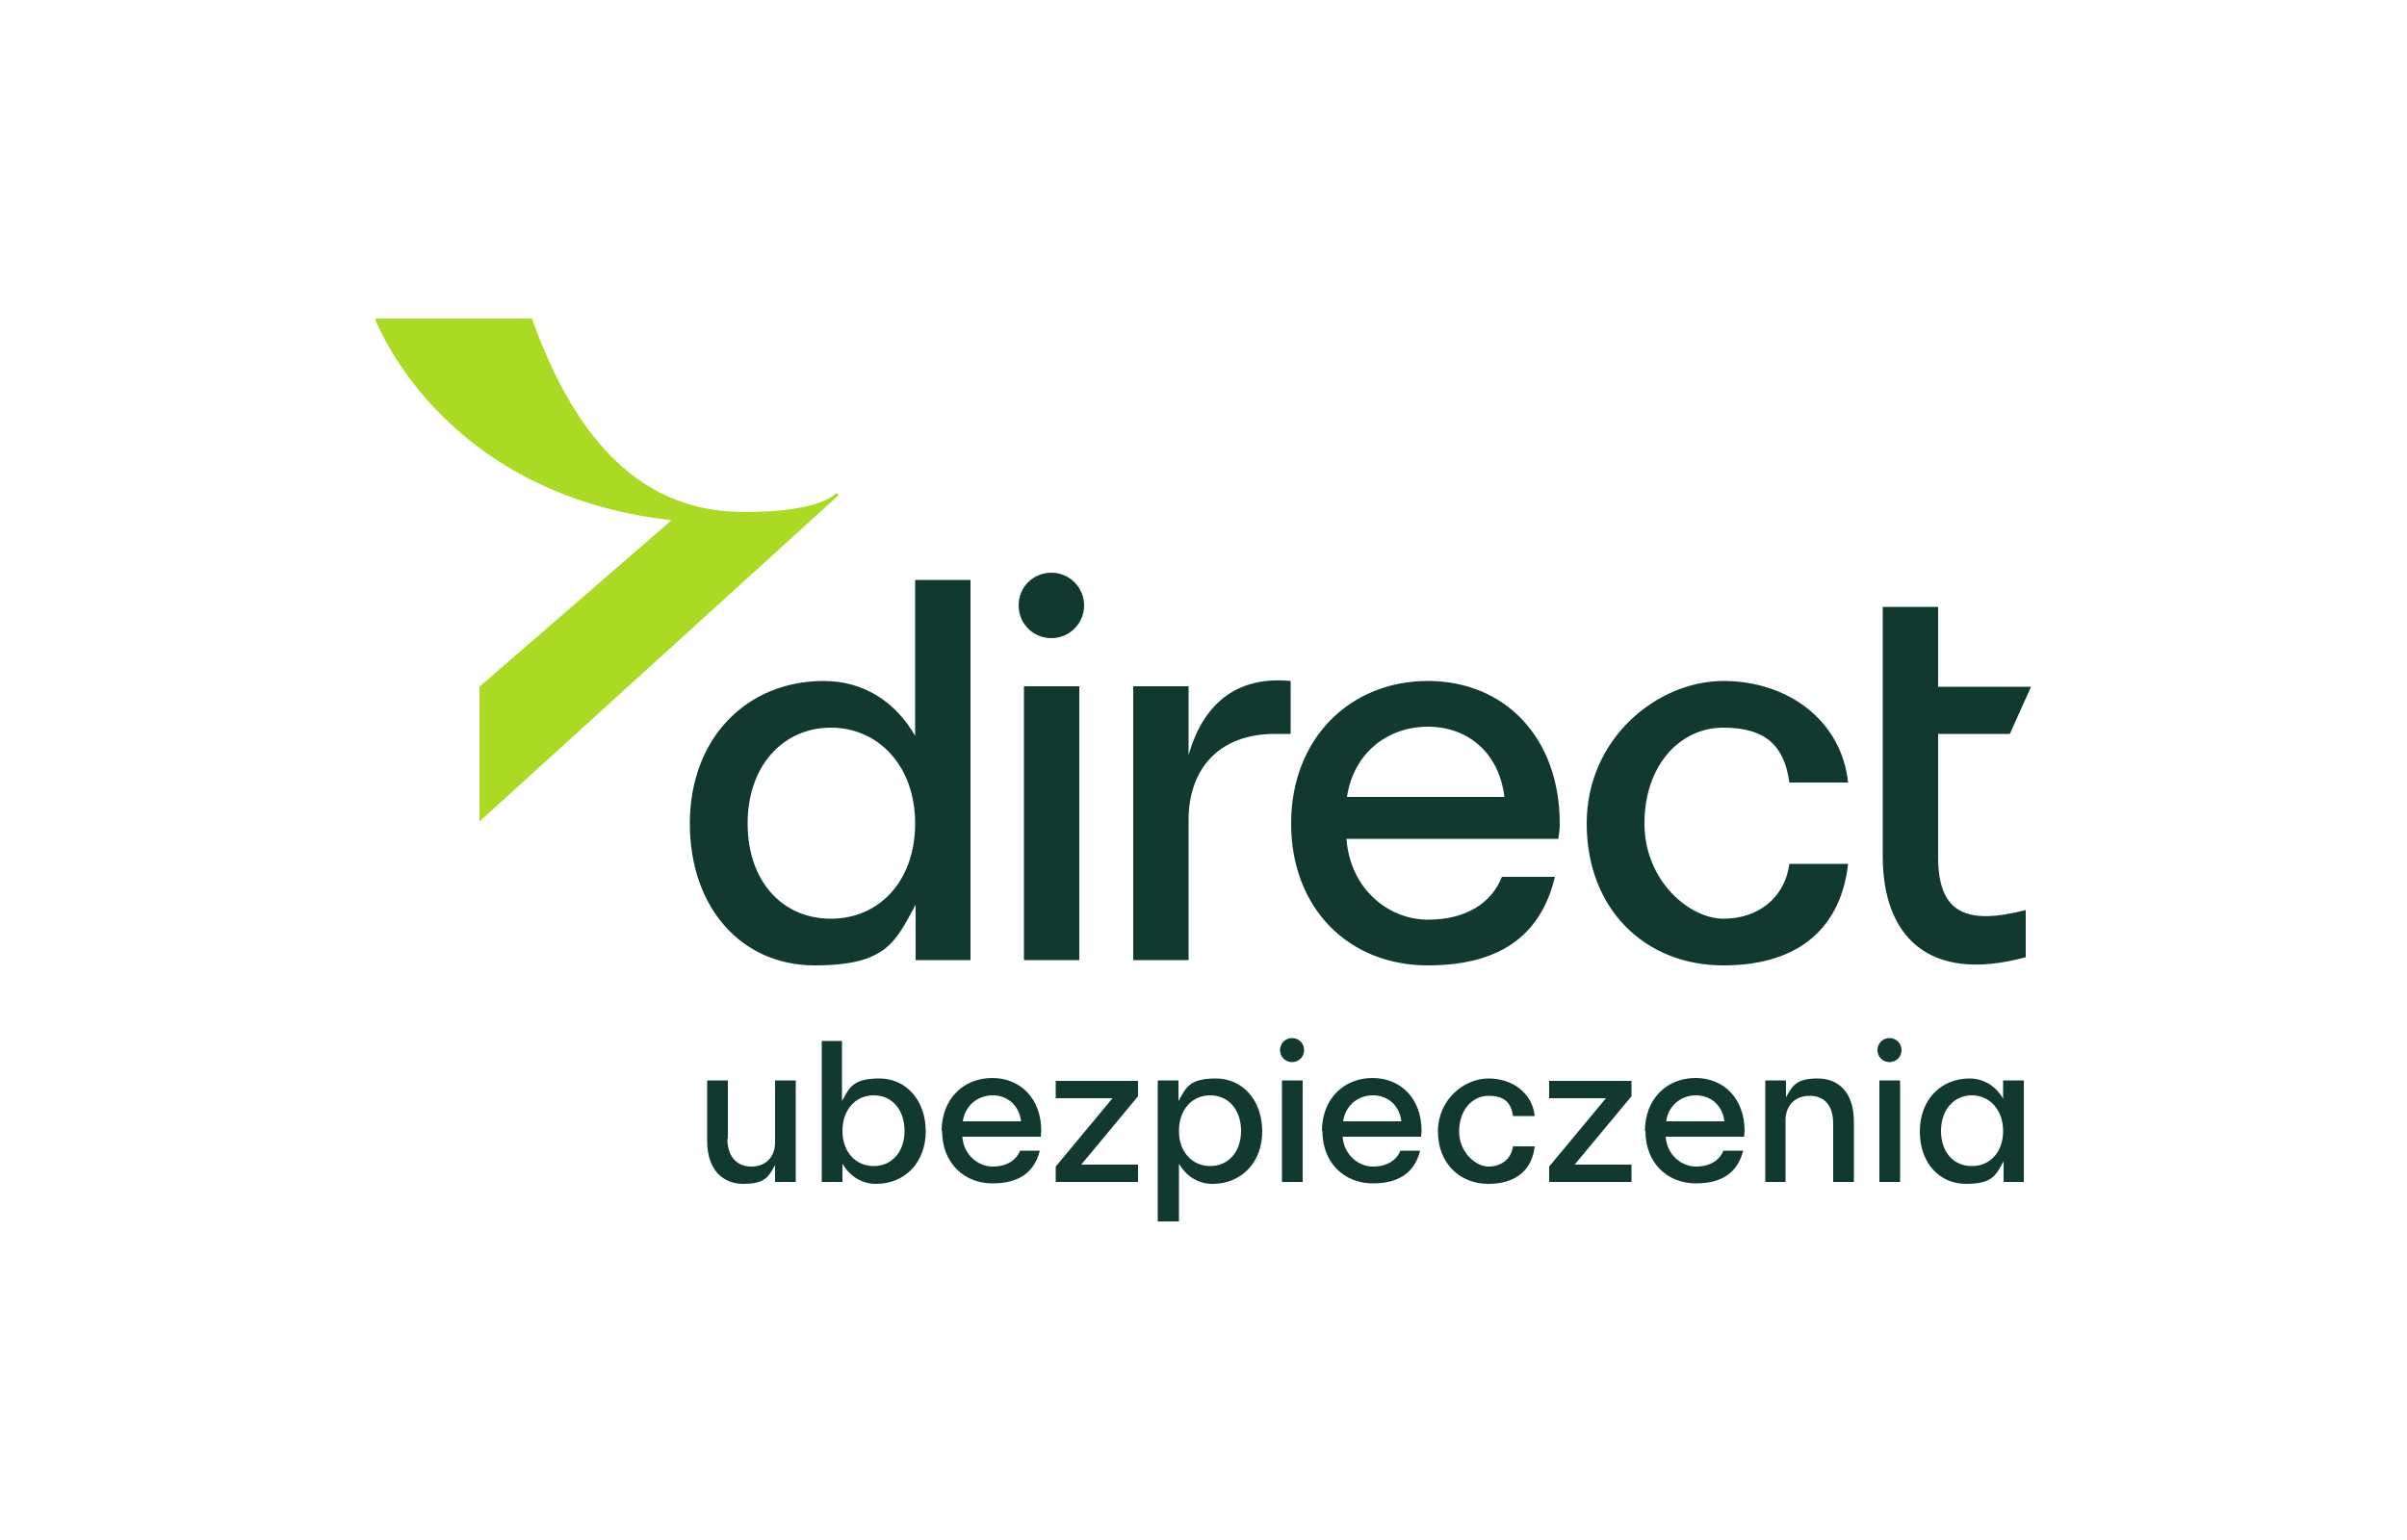 <?xml version="1.0" encoding="UTF-8"?>
<svg id="Warstwa_1" xmlns="http://www.w3.org/2000/svg" version="1.1" viewBox="0 0 500 320">
  <!-- Generator: Adobe Illustrator 29.8.2, SVG Export Plug-In . SVG Version: 2.1.1 Build 3)  -->
  <defs>
    <style>
      .st0 {
        fill: #12392f;
      }

      .st1 {
        fill: #abda25;
      }
    </style>
  </defs>
  <g id="g14">
    <g id="g20">
      <path id="path22" class="st0" d="M151.2,236.6v-12.1h-4.3v12.6c0,5.9,3.2,8.9,7.5,8.9s5.2-1.3,6.6-3.9v3.5h4.3v-21.1h-4.3v12.9c0,3.1-2,5-4.9,5s-5-1.9-5-5.8M175,235c0-4.4,2.7-7.4,6.5-7.4s6.4,3,6.4,7.4-2.7,7.3-6.4,7.3-6.5-2.9-6.5-7.3M175,216.3h-4.3v29.3h4.3v-3.8c1.5,2.6,4,4.2,7,4.2,5.9,0,10.3-4.4,10.3-10.9s-4.1-11-9.6-11-6.2,1.8-7.8,4.7v-12.5ZM195.7,235c0,6.6,4.5,10.9,10.5,10.9s8.8-2.8,9.8-6.8h-4.1c-.8,2-2.8,3.3-5.7,3.3s-6-2.3-6.3-6.2h16.3c0-.5.1-.8.1-1.2,0-6.6-4.2-11-10.2-11s-10.5,4.4-10.5,11M200,233c.5-3.4,3.2-5.4,6.2-5.4s5.5,2,5.9,5.4h-12.1ZM219.3,245.6h17.1v-3.6h-11.8l11.8-14.2v-3.2h-17.1v3.6h11.8l-11.8,14.2v3.2ZM240.6,253.8h4.3v-12c1.5,2.6,4,4.2,7,4.2,5.9,0,10.3-4.4,10.3-10.9s-4.1-11-9.6-11-6.2,1.8-7.8,4.7v-4.3h-4.3v29.3ZM244.9,235c0-4.4,2.7-7.4,6.5-7.4s6.4,3,6.4,7.4-2.7,7.3-6.4,7.3-6.5-2.9-6.5-7.3M266.3,245.6h4.3v-21.1h-4.3v21.1ZM265.9,218.2c0,1.4,1.1,2.5,2.5,2.5s2.5-1.1,2.5-2.5-1.1-2.5-2.5-2.5-2.5,1.1-2.5,2.5M274.7,235c0,6.6,4.5,10.9,10.5,10.9s8.8-2.8,9.8-6.8h-4.1c-.8,2-2.8,3.3-5.7,3.3s-6-2.3-6.3-6.2h16.3c0-.5.1-.8.1-1.2,0-6.6-4.2-11-10.2-11s-10.5,4.4-10.5,11M279,233c.5-3.4,3.2-5.4,6.2-5.4s5.5,2,5.9,5.4h-12.1ZM318.8,238.2h-4.5c-.4,2.7-2.5,4.2-5.1,4.2s-6.1-2.9-6.1-7.3,2.7-7.4,6.1-7.4,4.7,1.5,5.1,4.2h4.5c-.5-4.7-4.5-7.8-9.6-7.8s-10.5,4.4-10.5,11,4.5,10.9,10.5,10.9,9.1-3.2,9.6-7.8M321.8,245.6h17.1v-3.6h-11.8l11.8-14.2v-3.2h-17.1v3.6h11.8l-11.8,14.2v3.2ZM341.8,235c0,6.6,4.5,10.9,10.5,10.9s8.8-2.8,9.8-6.8h-4.1c-.8,2-2.8,3.3-5.7,3.3s-6-2.3-6.3-6.2h16.3c0-.5.1-.8.1-1.2,0-6.6-4.2-11-10.2-11s-10.5,4.4-10.5,11M346.1,233c.5-3.4,3.2-5.4,6.2-5.4s5.5,2,5.9,5.4h-12.1ZM366.6,245.6h4.3v-12.8c0-3.1,2-5.1,5-5.1s4.9,1.9,4.9,5.8v12.1h4.3v-12.6c0-5.9-3.1-8.9-7.5-8.9s-5.2,1.4-6.6,3.9v-3.5h-4.3v21.1ZM390.4,245.6h4.3v-21.1h-4.3v21.1ZM390,218.2c0,1.4,1.1,2.5,2.5,2.5s2.5-1.1,2.5-2.5-1.1-2.5-2.5-2.5-2.5,1.1-2.5,2.5M416.1,235c0,4.4-2.7,7.3-6.5,7.3s-6.4-2.9-6.4-7.3,2.7-7.4,6.4-7.4,6.5,3,6.5,7.4M416.1,245.6h4.3v-21.1h-4.3v3.8c-1.5-2.6-4-4.2-7-4.2-5.9,0-10.3,4.4-10.3,11s4.1,10.9,9.6,10.9,6.2-1.8,7.8-4.7v4.3Z"/>
    </g>
    <g id="g24">
      <path id="path26" class="st1" d="M110.5,66.2c11.3,31.8,27.9,40.2,44.2,40.2s19-4,19-4l.5.5-74.6,67.8v-28l39.9-34.6c-48.3-5.4-61.6-41.9-61.6-41.9h32.5Z"/>
    </g>
    <g id="g28">
      <path id="path30" class="st0" d="M190.1,171.1c0,11.9-7.4,19.8-17.5,19.8s-17.3-7.8-17.3-19.8,7.4-19.9,17.3-19.9,17.5,8,17.5,19.9M190.1,199.5h11.5v-79h-11.5v32.4c-4.1-7.1-10.7-11.4-19-11.4-16,0-27.8,11.9-27.8,29.6s10.9,29.5,25.9,29.5,16.8-4.9,21-12.6v11.5ZM212.7,199.5h11.5v-56.9h-11.5v56.9ZM211.6,125.8c0,3.8,3,6.8,6.8,6.8s6.8-3.1,6.8-6.8-3-6.8-6.8-6.8-6.8,3-6.8,6.8M235.4,199.5h11.5v-29.1c0-10.6,6.3-17.9,17.9-17.9h3.3v-11c-10.3-1-17.9,3.8-21.2,15.4v-14.3h-11.5v56.9ZM268.2,171.1c0,17.7,12,29.5,28.4,29.5s23.8-7.5,26.4-18.4h-11c-2.2,5.5-7.5,8.9-15.4,8.9s-16.1-6.1-16.9-16.8h44c.2-1.2.3-2.1.3-3.2,0-17.7-11.3-29.6-27.4-29.6s-28.4,11.9-28.4,29.6M279.8,165.6c1.4-9.3,8.6-14.6,16.8-14.6s14.8,5.3,15.9,14.6h-32.7ZM383.9,179.5h-12.2c-1,7.3-6.7,11.4-13.7,11.4s-16.4-7.8-16.4-19.8,7.3-19.9,16.4-19.9,12.7,4.1,13.7,11.4h12.2c-1.3-12.6-12.2-21.1-25.9-21.1s-28.4,11.9-28.4,29.6,12,29.5,28.4,29.5,24.5-8.5,25.9-21.1M391.1,126v52c0,16.1,9.1,26.5,29.7,20.9v-9.8c-12.4,3.2-18.2.6-18.2-11v-25.6h14.9l4.4-9.8h-19.3v-16.6h-11.5Z"/>
    </g>
  </g>
</svg>